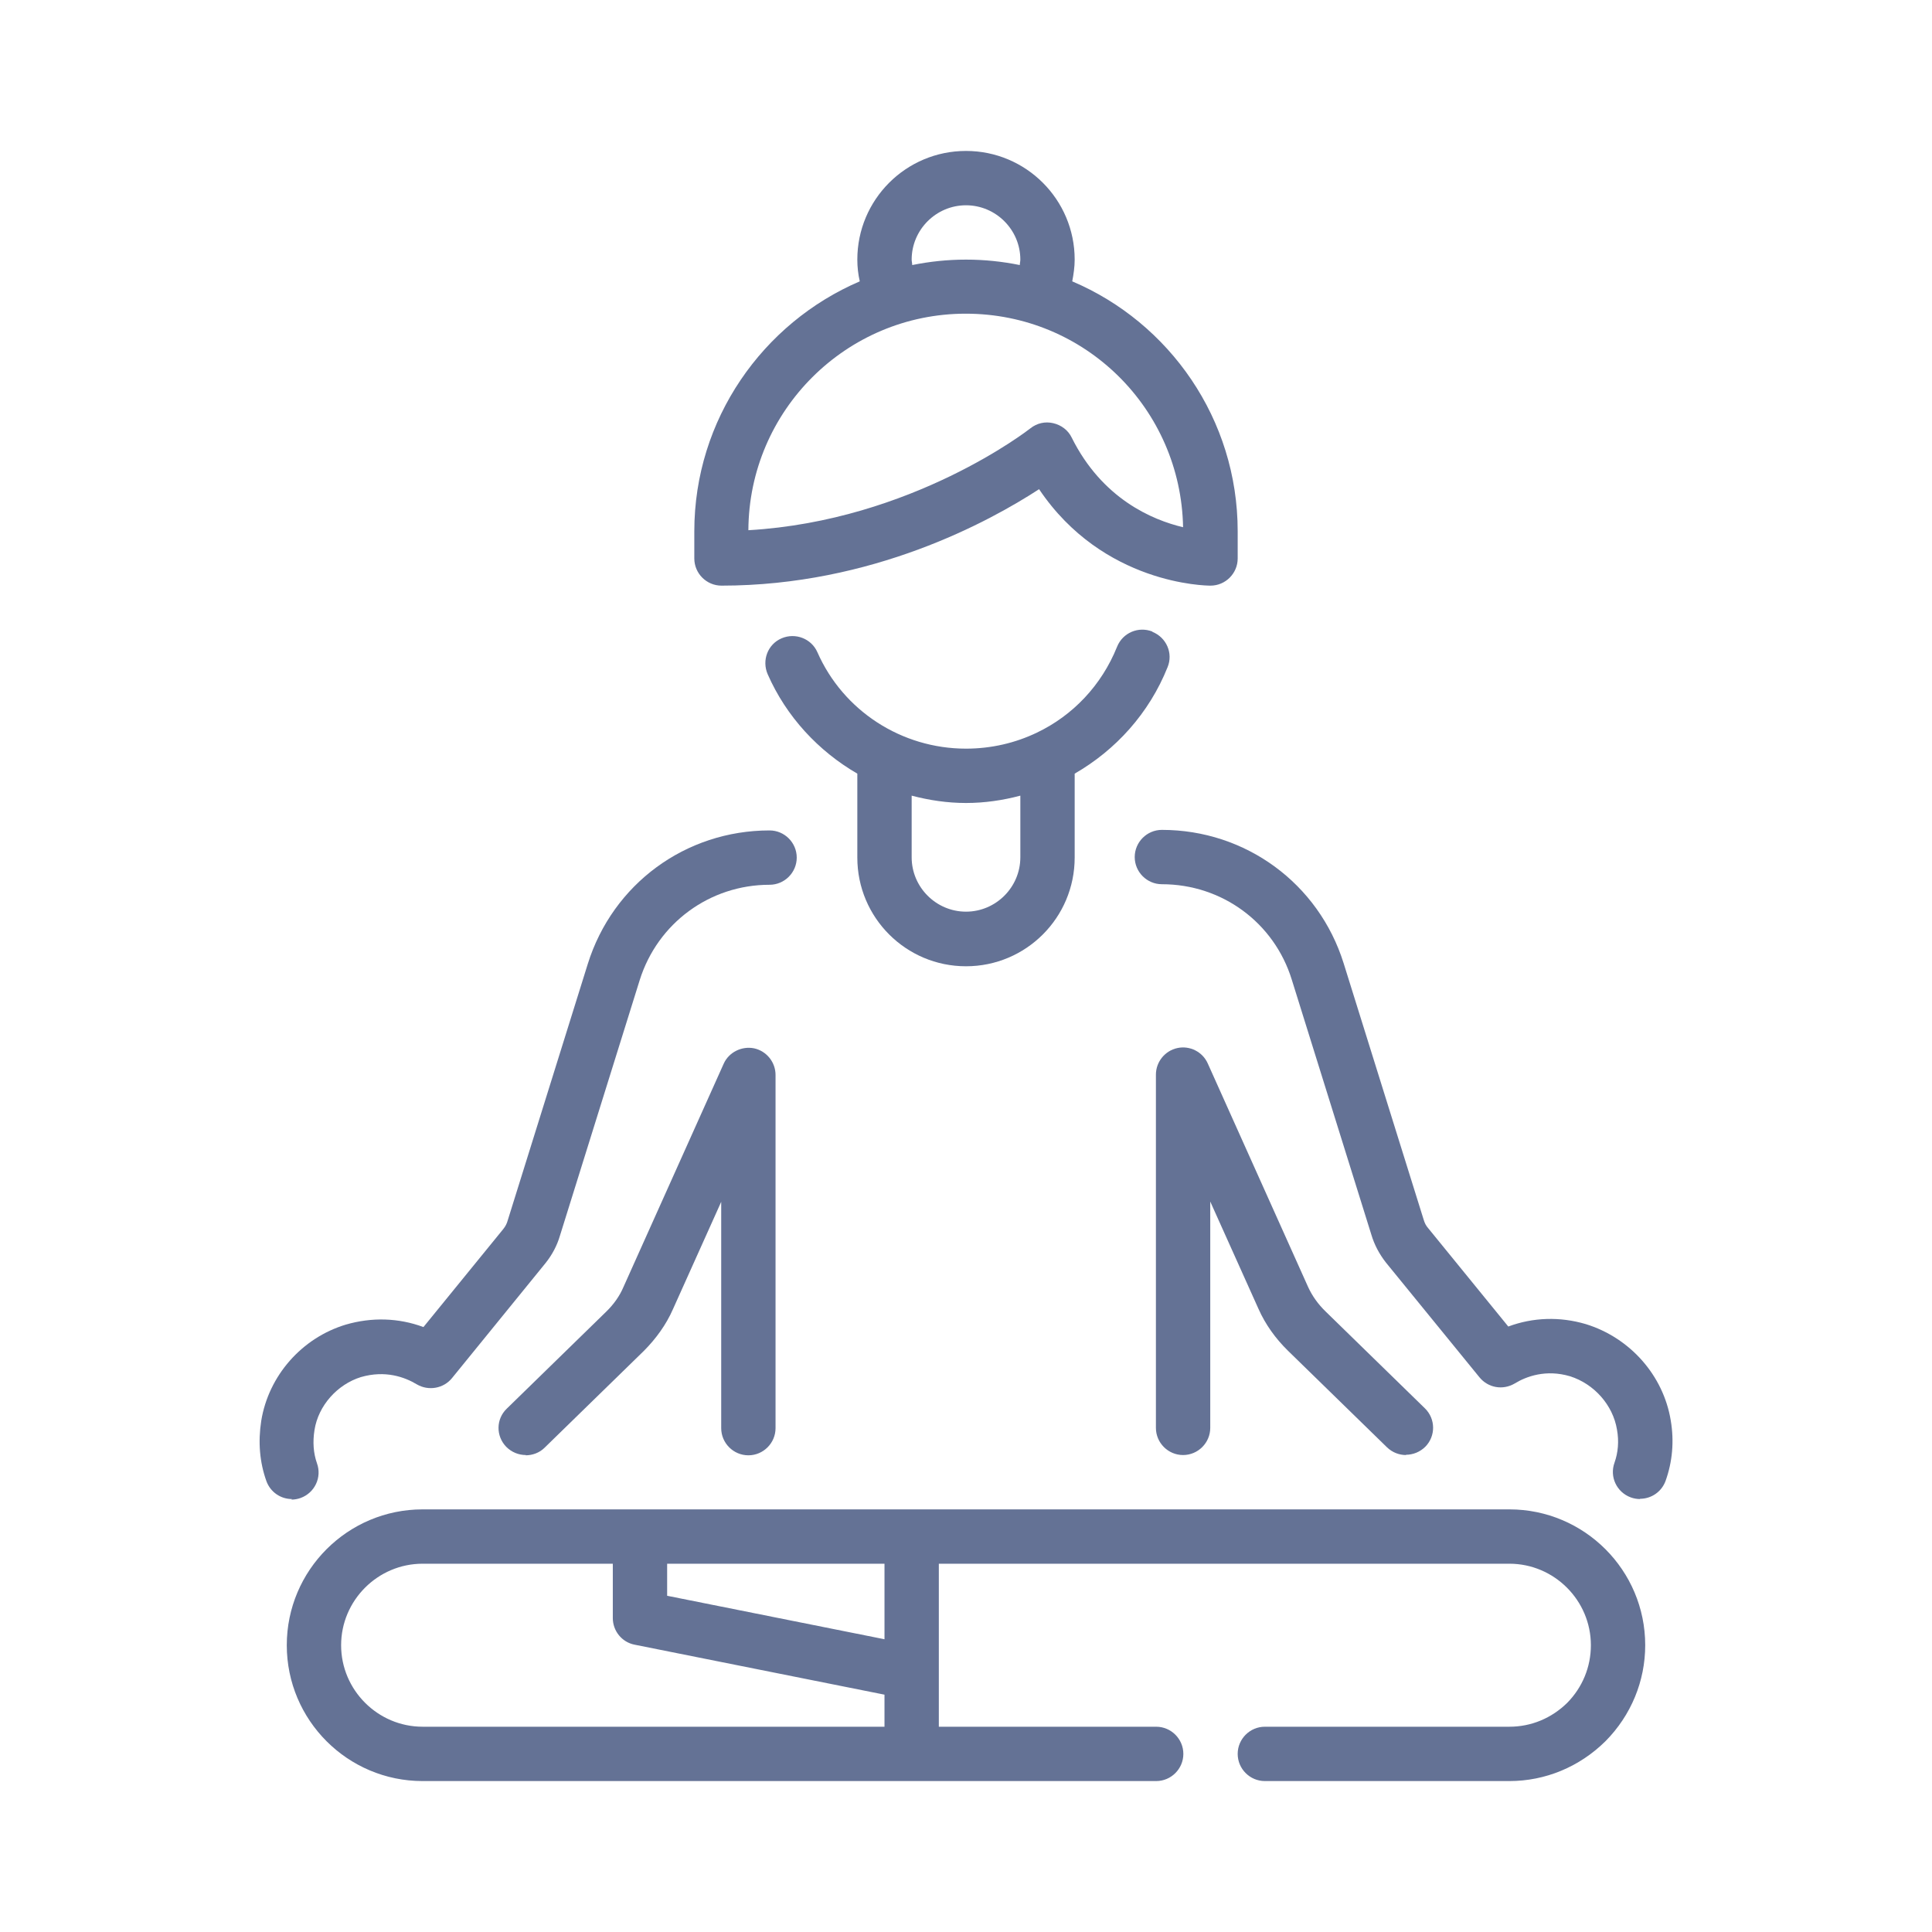 <svg xmlns="http://www.w3.org/2000/svg" xmlns:xlink="http://www.w3.org/1999/xlink" xmlns:serif="http://www.serif.com/" width="100%" height="100%" viewBox="0 0 500 500" xml:space="preserve" style="fill-rule:evenodd;clip-rule:evenodd;stroke-linejoin:round;stroke-miterlimit:2;"><path d="M277.492,72.813c0.352,-1.829 0.633,-3.727 0.633,-5.626c0,-15.539 -12.586,-28.124 -28.125,-28.124c-15.539,-0 -28.125,12.585 -28.125,28.125c0,1.898 0.211,3.796 0.633,5.625c-25.102,10.757 -42.821,35.718 -42.821,64.687l0,7.031c0,3.867 3.165,7.031 7.032,7.031c39.023,0 69.328,-16.593 82.195,-24.96c16.594,24.679 43.172,24.96 44.367,24.96c3.867,0 7.031,-3.164 7.031,-7.031l0,-7.031c0,-29.039 -17.648,-54 -42.82,-64.687Zm-41.555,-5.626c0,-7.734 6.329,-14.062 14.063,-14.062c7.734,0 14.062,6.328 14.062,14.063c0,0.492 -0.14,0.914 -0.14,1.406c-4.5,-0.914 -9.141,-1.407 -13.922,-1.407c-4.781,0 -9.422,0.493 -13.922,1.407c0,-0.492 -0.141,-0.914 -0.141,-1.407Zm41.415,46.055c-0.915,-1.898 -2.672,-3.234 -4.782,-3.726c-2.109,-0.493 -4.218,-0 -5.906,1.336c-0.352,0.281 -30.586,23.906 -72.984,26.367c0.14,-30.938 25.312,-56.039 56.25,-56.039c30.937,-0 55.687,24.679 56.25,55.265c-8.016,-1.898 -20.953,-7.383 -28.828,-23.203Z" style="fill:#647295;fill-rule:nonzero;"></path><path d="M390.625,390.625l-281.25,0c-19.406,0 -35.156,15.75 -35.156,35.156c-0,19.407 15.75,35.157 35.156,35.157l189.844,-0c3.867,-0 7.031,-3.165 7.031,-7.032c0,-3.867 -3.164,-7.031 -7.031,-7.031l-56.25,0l-0,-42.187l147.656,-0c11.602,-0 21.094,9.492 21.094,21.093c-0,5.625 -2.18,10.899 -6.117,14.907c-4.079,4.007 -9.352,6.187 -14.977,6.187l-63.281,0c-3.867,0 -7.031,3.164 -7.031,7.031c-0,3.867 3.164,7.032 7.031,7.032l63.281,-0c9.281,-0 18.141,-3.657 24.891,-10.336c6.609,-6.68 10.265,-15.539 10.265,-24.821c0,-19.406 -15.75,-35.156 -35.156,-35.156Zm-161.719,14.063l0,19.546l-56.25,-11.25l0,-8.296l56.25,-0Zm-140.625,21.093c0,-11.601 9.492,-21.093 21.094,-21.093l49.219,-0l-0,14.062c-0,3.375 2.39,6.258 5.625,6.891l64.687,12.937l0,8.297l-119.531,0c-11.602,0 -21.094,-9.492 -21.094,-21.094Z" style="fill:#647295;fill-rule:nonzero;"></path><path d="M298.234,163.445c-3.586,-1.406 -7.664,0.282 -9.14,3.938c-4.008,9.984 -11.461,17.789 -20.742,22.219c-5.555,2.671 -11.813,4.148 -18.352,4.148c-16.664,0 -31.781,-9.773 -38.461,-24.961c-1.547,-3.516 -5.695,-5.133 -9.281,-3.586c-3.586,1.547 -5.133,5.695 -3.586,9.281c4.851,11.039 13.148,19.899 23.203,25.735l0,21.726c0,15.539 12.586,28.125 28.125,28.125c15.539,0 28.125,-12.586 28.125,-28.125l0,-21.726c10.617,-6.117 19.266,-15.61 24.047,-27.563c1.476,-3.586 -0.281,-7.664 -3.938,-9.14l0,-0.071Zm-34.172,58.43c0,7.734 -6.328,14.063 -14.062,14.063c-7.734,-0 -14.063,-6.329 -14.063,-14.063l0,-15.961c4.571,1.195 9.211,1.899 14.063,1.899c4.852,-0 9.563,-0.704 14.063,-1.899l-0,15.961Z" style="fill:#647295;fill-rule:nonzero;"></path><g><path d="M424.445,387.953c-0.773,0 -1.617,-0.141 -2.39,-0.422c-3.657,-1.336 -5.555,-5.344 -4.219,-9c0.914,-2.601 1.195,-5.484 0.633,-8.578c-1.055,-6.328 -5.906,-11.812 -12.164,-13.781c-6.188,-1.828 -11.25,-0 -14.344,1.898c-3.023,1.758 -6.82,1.125 -9.07,-1.617l-24.188,-29.672c-1.758,-2.25 -3.023,-4.64 -3.797,-7.242l-20.601,-66.023c-4.571,-14.766 -18.071,-24.68 -33.61,-24.68c-3.867,-0 -7.031,-3.164 -7.031,-7.031c0,-3.867 3.164,-7.032 7.031,-7.032c21.657,0 40.571,13.852 47.039,34.524l20.672,66.234c0.281,0.985 0.633,1.688 1.266,2.391l20.672,25.383c6.398,-2.391 13.359,-2.602 20.039,-0.633c11.461,3.516 20.109,13.289 22.008,24.961c0.914,5.414 0.422,10.687 -1.336,15.609c-1.055,2.883 -3.727,4.641 -6.61,4.641l0,0.07Z" style="fill:#647295;fill-rule:nonzero;"></path><path d="M363.906,376.563c-1.758,-0 -3.515,-0.633 -4.922,-1.969l-25.664,-25.031c-3.234,-3.165 -5.836,-6.821 -7.593,-10.758l-12.516,-27.844l-0,58.57c-0,3.867 -3.164,7.031 -7.031,7.031c-3.867,0 -7.032,-3.164 -7.032,-7.031l0,-91.406c0,-3.305 2.321,-6.188 5.555,-6.891c3.235,-0.703 6.539,0.985 7.875,4.008l25.945,57.797c1.055,2.32 2.602,4.5 4.571,6.399l25.664,25.031c2.812,2.742 2.812,7.172 0.14,9.914c-1.406,1.406 -3.234,2.109 -5.062,2.109l0.07,0.071Z" style="fill:#647295;fill-rule:nonzero;"></path><path d="M136.094,376.563c-1.828,-0 -3.656,-0.704 -5.063,-2.11c-2.742,-2.812 -2.672,-7.242 0.141,-9.914l25.664,-25.031c1.969,-1.899 3.516,-4.078 4.5,-6.399l25.945,-57.796c1.336,-3.024 4.711,-4.641 7.875,-4.008c3.235,0.703 5.555,3.586 5.555,6.89l-0,91.407c-0,3.867 -3.164,7.031 -7.031,7.031c-3.868,-0 -7.032,-3.164 -7.032,-7.031l0,-58.571l-12.515,27.844c-1.688,3.867 -4.36,7.594 -7.524,10.758l-25.664,25.031c-1.336,1.336 -3.164,1.969 -4.922,1.969l0.071,-0.07Z" style="fill:#647295;fill-rule:nonzero;"></path><path d="M75.555,387.953c-2.883,0 -5.555,-1.758 -6.61,-4.64c-1.758,-4.922 -2.179,-10.125 -1.336,-15.61c1.899,-11.672 10.477,-21.445 21.868,-24.89c6.75,-1.969 13.71,-1.758 20.109,0.632l20.672,-25.382c0.562,-0.704 0.914,-1.407 1.125,-2.18l20.742,-66.445c6.469,-20.672 25.313,-34.524 47.039,-34.524c3.867,0 7.031,3.164 7.031,7.031c0,3.868 -3.164,7.032 -7.031,7.032c-15.469,-0 -28.969,9.914 -33.609,24.679l-20.672,66.235c-0.703,2.39 -1.969,4.851 -3.727,7.031l-24.187,29.742c-2.18,2.672 -6.047,3.375 -9.071,1.617c-3.164,-1.898 -8.156,-3.726 -14.484,-1.898c-6.117,1.898 -11.039,7.383 -12.023,13.711c-0.493,3.093 -0.282,5.976 0.632,8.578c1.336,3.656 -0.562,7.664 -4.218,9c-0.774,0.281 -1.618,0.422 -2.391,0.422l0.141,-0.141Z" style="fill:#647295;fill-rule:nonzero;"></path></g></svg>